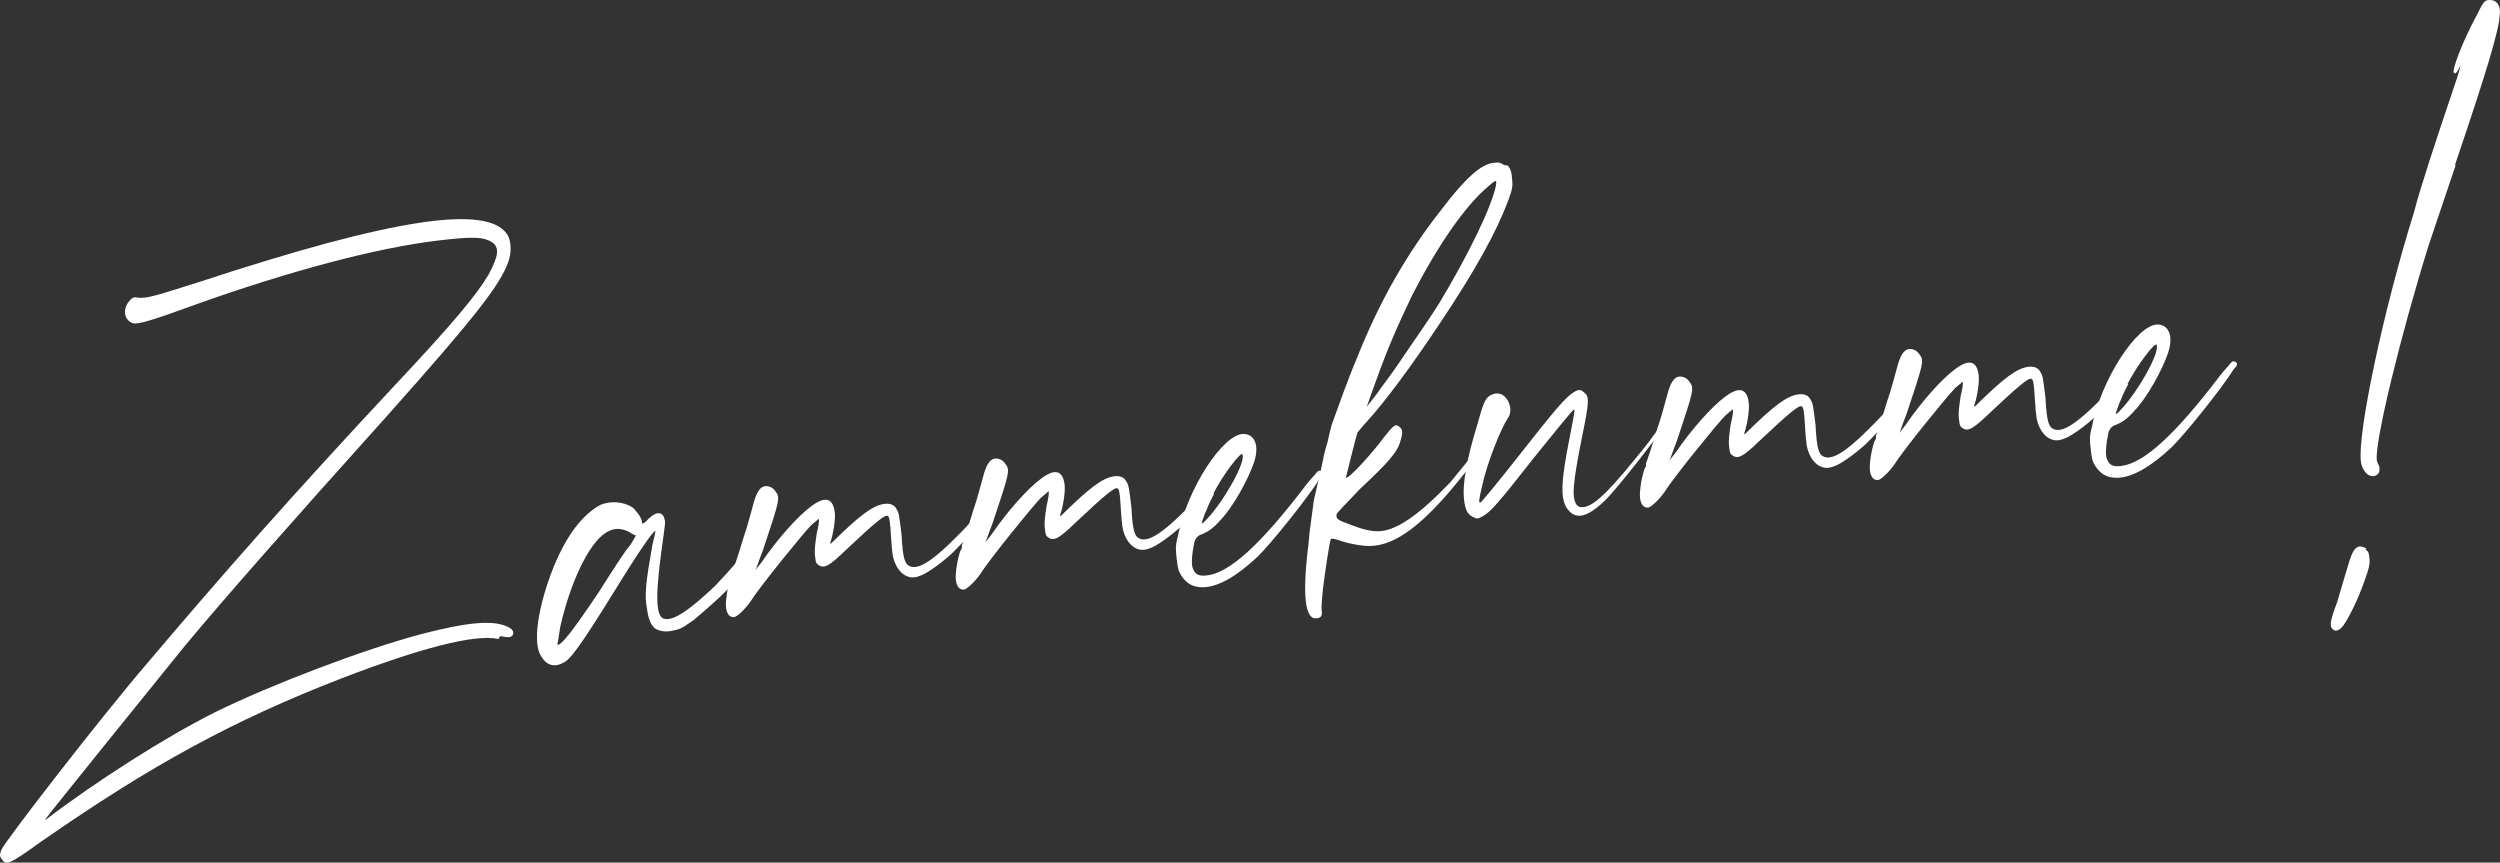 <?xml version="1.0" encoding="UTF-8"?><svg id="Ebene_3" xmlns="http://www.w3.org/2000/svg" viewBox="0 0 473.82 163.49"><rect x="0" y="0" width="473.82" height="163.49" fill="#333333" stroke="none"/><defs><style>.cls-1{fill:#fff;stroke-width:0px;}</style></defs><path class="cls-1" d="M94.46,121.1c-4.5-.98-14.96,1.79-29.63,7.43-20.79,8.06-36.14,16.47-57,30.95-5.9,4.25-6.54,4.5-7.33,3.58-.6-.77-.62-.94-.24-1.99.51-1.41,18.91-25.2,27.64-35.36,14.63-17.27,27.25-31.6,46.38-52.1,11.97-12.73,16.08-17.78,18.33-21.59,1.93-3.6,2.08-5.14.61-6.14-1.64-.98-3.5-1.1-10.32-.28-11.47,1.38-27.82,5.69-45.61,12.04-8.24,3.01-11.01,3.85-12.04,3.64-1.58-.49-2.15-2.44-.83-4.12.59-.74.9-.95,1.77-.72,1.87.11,3.33-.4,11.94-3.12,36.35-11.94,54.08-14.57,57.95-8.97.8,1.08.92,3.43.29,5.19-1.5,4.4-6.47,10.73-22.97,29.23-19.34,21.54-30.48,34.18-38.44,43.73-5.14,6.35-26.44,32.68-26.42,32.85l.17-.02c9.42-7.2,22.74-15.71,32.13-20.38,10.35-5.12,28.41-12.01,39.21-14.82,8.34-2.18,13.01-2.57,15.67-1.54,1.41.51,1.82,1.13,1.4,1.86-.46.39-.63.41-2.35.11l-.27.54Z"/><path class="cls-1" d="M141.03,105.74c.5-.06.87.23.93.73-.11.52-.38,1.06-.65,1.6-.61.58-1.36,1.34-1.94,2.09-2.38,2.65-5.13,5-7.89,7.35-1.25.82-2.31,1.79-3.81,1.97-1.15.31-2.49.3-3.59-.41-.95-.9-1.3-2.38-1.46-3.71-.49-2.64-.25-4.86,1.06-12.27.36-1.22.55-2.43.55-2.43-.21-.31-2.51,3-5.06,7.01-7.77,12.57-10.62,16.96-12.2,17.82-1.73,1.05-3.28.73-4.33-1-1.82-2.48-.66-9.7,2.33-17.14,2.48-6.03,5.55-9.94,8.89-11.69,1.77-.72,4.14-.66,5.96.47.74.58,1.75,1.98,1.83,2.65.02.17.06.5.06.5.17-.02.79-.43,1.23-.99,1.67-1.55,2.87-1.36,3.11.64.04.33-.33,2.91-.69,5.48-1.25,9.26-1,12.77.7,12.9,1.72.3,4.68-1.74,9.38-6.18,1.65-1.72,2.99-3.22,4.47-4.92.15-.19.46-.39.79-.43l.33-.04ZM120.44,101.46s-.71-.25-1.26-.69c-1.78-.8-2.95-.66-4.36.19-3.29,2.08-6.78,9.58-8.65,17.9-.19,1.2-.37,2.57-.49,2.93q-.09.69.37.29c.17-.02.92-.79,1.5-1.53.61-.58,3.35-4.45,5.92-8.3,2.55-4.02,5.11-8.03,6.01-8.98.57-.91,1.13-1.82.96-1.8Z"/><path class="cls-1" d="M184.72,98.82c.5-.06.91.57.62.94-2.4,2.48-3.74,3.99-4.95,5.15-2.13,1.94-4.92,3.96-6.23,4.29-1.77.72-3.57-.25-4.52-2.49-.47-1.12-.57-1.96-.78-5.13-.13-2.51-.27-3.68-.62-3.8-.54-.27-2.23,1.11-7.99,6.52-3.17,3.08-3.98,3.34-4.88,2.94-.72-.42-.75-.58-.9-1.91-.14-1.16.05-2.37.33-4.26.34-1.39.53-2.59.35-2.74,0,0-.6.58-1.38,1.18-1.36,1.34-9.88,11.81-11.43,14.36-1.15,1.66-2.67,3.02-3.17,3.08-.83.1-1.41-.5-1.57-1.83-.12-1,.23-3.74.86-5.5.29-.37.4-.89.23-.87,0,0,1.26-3.53,2.22-6.84.76-2.12,1.44-4.9,1.8-6.12.57-2.26,1.26-3.52,2.26-3.64.83-.1,1.56.32,1.97.94.99,1.23.86,1.58-2.36,11.25-.78,1.95-1.26,3.52-1.41,3.71-.15.19.44-.56,1.17-1.49,3.01-4.41,6.88-8.75,9.36-10.57,2.63-2,4.18-1.68,4.52,1.14.16,1.33-.33,4.26-.84,5.67q-.13.35.19.15c5.43-5.37,7.91-7.19,10.07-7.45,1-.12,1.87.11,2.32,1.07.41.63.49,1.29.91,4.78.25,4.86.68,5.65,1.74,6.03,1.93.61,5.18-1.8,11.76-8.83,0,0-.02-.17.15-.19l.23.48Z"/><path class="cls-1" d="M228.28,93.6c.5-.06.91.57.62.94-2.4,2.48-3.74,3.99-4.95,5.15-2.13,1.94-4.92,3.96-6.23,4.29-1.77.72-3.57-.25-4.52-2.49-.47-1.12-.57-1.96-.78-5.13-.13-2.51-.27-3.68-.62-3.8-.54-.27-2.23,1.11-7.99,6.52-3.17,3.08-3.98,3.34-4.88,2.94-.73-.42-.75-.58-.9-1.91-.14-1.16.05-2.37.33-4.26.34-1.39.53-2.59.35-2.74,0,0-.6.58-1.38,1.18-1.36,1.34-9.88,11.81-11.43,14.36-1.15,1.66-2.67,3.02-3.17,3.08-.83.1-1.41-.51-1.57-1.84-.12-1,.23-3.74.86-5.5.29-.37.4-.89.23-.87,0,0,1.26-3.53,2.22-6.84.76-2.12,1.44-4.9,1.8-6.12.57-2.26,1.26-3.52,2.26-3.64.83-.1,1.56.32,1.97.94.99,1.23.87,1.58-2.36,11.25-.78,1.95-1.26,3.52-1.41,3.71-.15.19.44-.56,1.17-1.49,3.01-4.41,6.88-8.75,9.36-10.57,2.63-2,4.18-1.68,4.52,1.14.16,1.33-.33,4.26-.84,5.67q-.13.35.19.15c5.43-5.37,7.91-7.19,10.07-7.45,1-.12,1.87.11,2.32,1.07.41.62.49,1.29.91,4.78.25,4.86.68,5.65,1.74,6.03,1.93.61,5.18-1.8,11.76-8.83,0,0-.02-.17.15-.19l.23.48Z"/><path class="cls-1" d="M250.63,90.07c.02.17-.29.37-.44.56-2.26,3.64-9.45,12.6-11.87,14.91-3.94,3.68-7.26,5.59-10.1,5.76-2.02.07-3.28-.62-4.31-2.18-.62-.94-.68-1.44-.88-3.1-.2-1.66-.3-2.49.17-4.24,1.77-9.15,8.61-19.58,12.5-19.54,2.2.07,2.98,2.34,1.99,5.33-1.12,3.34-4.03,8.58-6.43,11.06-1.34,1.51-2.28,2.13-3.4,2.6q-1.14.31-1.5,1.53c-.43,2.08-.67,4.3-.23,5.09.47,1.12,1.18,1.38,2.67,1.2,4.16-.5,9.96-5.58,18.84-17.27.73-.93,1.34-1.51,1.92-2.25.29-.37.63-.41,1-.12.19.15.23.48.08.67ZM230.13,93.54c-1.38,2.53-2.52,5.7-2.36,5.68.17-.02.62-.41.92-.79,3.15-3.24,7.47-10.84,6.79-12.28-.1-.83-3.61,3.64-5.52,7.41l.17-.02Z"/><path class="cls-1" d="M285.76,31.39q.76.75.82,2.6c.16,1.33.05,1.85-.71,3.96-2.17,5.83-6.17,13.22-13.33,23.86-5,7.51-9.94,14.18-13.36,17.96-.9.95-1.78,2.07-1.92,2.25-.25.71-2.18,8.52-2.18,8.52.54.27,5.01-4.65,7.18-7.61,1.9-2.42,2.22-2.63,2.96-2.04.75.58.66,1.27.05,3.2-.63,1.76-2.41,3.83-7.42,8.48-2.4,2.48-4.34,4.57-4.49,4.75-.21,1.04-.03,1.18,2.79,2.2,3.36,1.29,5.06,1.42,7.02.85,3.25-1.06,6.79-3.85,11.74-9,1.17-1.49,2.65-3.19,4.12-5.05,0,0,.17-.02.33-.04.35.13.56.44.26.81l-2.05,2.61c-7.61,9.68-13.03,13.7-17.91,13.78-1.68.03-4.28-.5-6.04-1.13-.71-.25-1.39-.34-1.37-.17-.29.37-1.2,6.89-1.54,9.63-.15,1.54-.29,3.24-.23,3.74.14,1.16.01,1.52-.98,1.64-2.16.26-2.72-4.4-1.51-13.99l.22-2.39.8-6,1-4.34c.57-2.26.96-4.67,1.21-5.37l.36-1.22s.55-2.43.79-3.3c1.01-2.82,3.41-9.52,4.74-12.54,4.27-10.8,9.43-19.85,16.01-28.23,4.66-6.12,7.56-8.66,9.89-8.94,1-.12,1.16-.14,2.07.42l.69.09ZM282.02,35.38c-4.3,3.55-9.61,11.27-14.39,20.61-2.83,5.91-4.68,10.17-6.83,16.17l-1.77,4.93,1.9-2.42c1-1.47,3.05-4.08,4.48-6.27,3.72-5.51,4.75-6.81,7.3-10.83,5.49-9.09,9.96-18.23,10.81-22.38.19-1.21.03-1.18-1.5.18Z"/><path class="cls-1" d="M314.64,81.05c.17-.02.37.29.06.5-.27.54-.86,1.28-1.28,2.01-3.49,4.63-7.46,9.5-8.97,11.03-3.47,3.45-5.75,4.06-7.36,1.89-1.4-1.86-1.28-5.07.4-13.54.51-2.76,1.06-5.19.88-5.33-.19-.15-3.26,3.76-7.23,8.62-7.46,9.5-8.65,10.82-10.24,11.68-.79.43-.96.45-1.5.18-1.24-.53-1.67-1.32-1.91-3.31-.38-3.16.56-7.99,2.5-14.3,1.06-3.84,1.44-4.89,2.38-5.51.96-.45,1.29-.49,2.16-.26,1.62.82,2.25,3.27,1.22,4.58-1.42,2.2-4.01,8.75-4.86,12.89-.68,2.78-.64,3.11-.31,3.07.17-.02,3.41-3.95,7.21-8.79,7.02-8.94,8.8-11.01,10.36-12.04.94-.62,1.44-.68,2.02-.07,1.1.71,1.05,1.73-.33,8.47-1.79,8.98-1.99,11.54-.98,12.93.56.44.73.42,1.56.32,2.29-.61,5.13-3.65,11.29-11.3,1.32-1.67,2.03-2.77,2.76-3.7q.17-.02.5-.06l-.33.04Z"/><path class="cls-1" d="M357.96,78.06c.5-.06.91.57.62.94-2.4,2.48-3.74,3.99-4.95,5.15-2.13,1.94-4.92,3.96-6.23,4.29-1.77.72-3.57-.25-4.52-2.49-.47-1.12-.57-1.96-.78-5.13-.13-2.51-.27-3.68-.62-3.8-.54-.27-2.23,1.11-7.99,6.52-3.17,3.08-3.98,3.34-4.88,2.94-.72-.42-.75-.58-.9-1.91-.14-1.16.05-2.37.33-4.26.34-1.39.53-2.59.34-2.74,0,0-.6.58-1.38,1.18-1.36,1.34-9.88,11.81-11.43,14.36-1.15,1.66-2.67,3.02-3.17,3.08-.83.1-1.41-.51-1.57-1.84-.12-1,.23-3.74.86-5.5.29-.37.4-.89.23-.87,0,0,1.26-3.53,2.22-6.84.76-2.12,1.44-4.89,1.8-6.12.57-2.26,1.26-3.52,2.26-3.64.83-.1,1.56.32,1.97.94.99,1.23.86,1.58-2.36,11.25-.78,1.95-1.26,3.52-1.41,3.71s.44-.56,1.17-1.49c3.01-4.41,6.88-8.75,9.36-10.57,2.63-2,4.18-1.68,4.52,1.15.16,1.33-.33,4.26-.84,5.67q-.13.35.19.15c5.43-5.37,7.91-7.19,10.07-7.45,1-.12,1.87.11,2.32,1.07.41.62.49,1.29.91,4.78.25,4.86.68,5.65,1.74,6.03,1.93.61,5.18-1.8,11.76-8.83,0,0-.02-.17.15-.19l.23.48Z"/><path class="cls-1" d="M401.52,72.84c.5-.06.91.57.62.94-2.4,2.48-3.74,3.99-4.95,5.15-2.13,1.94-4.92,3.96-6.23,4.29-1.77.72-3.57-.25-4.52-2.49-.47-1.12-.57-1.96-.78-5.13-.13-2.51-.27-3.68-.62-3.8-.54-.27-2.23,1.11-7.99,6.52-3.17,3.08-3.98,3.35-4.88,2.95-.72-.42-.75-.59-.9-1.92-.14-1.16.05-2.37.33-4.26.34-1.39.53-2.59.35-2.74,0,0-.6.58-1.38,1.18-1.36,1.34-9.88,11.81-11.43,14.36-1.15,1.66-2.67,3.02-3.17,3.08-.83.1-1.41-.51-1.57-1.84-.12-1,.23-3.74.86-5.5.29-.37.4-.89.23-.87,0,0,1.26-3.53,2.22-6.84.76-2.12,1.44-4.9,1.8-6.12.57-2.26,1.26-3.52,2.26-3.64.83-.1,1.56.32,1.97.94.99,1.23.86,1.58-2.36,11.25-.78,1.95-1.26,3.52-1.41,3.71s.44-.56,1.17-1.49c3.01-4.41,6.88-8.75,9.36-10.57,2.63-2,4.18-1.68,4.52,1.15.16,1.33-.33,4.26-.84,5.67q-.13.35.19.15c5.43-5.37,7.91-7.19,10.07-7.45,1-.12,1.87.11,2.32,1.07.41.62.49,1.29.91,4.78.25,4.86.68,5.65,1.74,6.03,1.93.61,5.18-1.8,11.76-8.83,0,0-.02-.17.15-.19l.23.48Z"/><path class="cls-1" d="M423.87,69.31c.02.17-.29.37-.44.56-2.26,3.64-9.45,12.6-11.87,14.92-3.95,3.68-7.26,5.59-10.1,5.76-2.01.07-3.28-.62-4.31-2.18-.62-.94-.68-1.44-.88-3.1-.2-1.66-.3-2.49.17-4.23,1.77-9.15,8.62-19.58,12.5-19.54,2.2.07,2.98,2.34,1.99,5.33-1.12,3.34-4.03,8.58-6.43,11.06-1.34,1.51-2.28,2.13-3.4,2.6q-1.14.3-1.5,1.53c-.43,2.07-.67,4.29-.23,5.09.47,1.12,1.18,1.38,2.67,1.2,4.16-.5,9.96-5.58,18.84-17.27.73-.93,1.34-1.51,1.92-2.25.29-.37.63-.41,1-.12.19.15.23.48.08.67ZM403.37,72.78c-1.38,2.53-2.52,5.7-2.35,5.68.17-.02.62-.41.92-.79,3.15-3.25,7.47-10.84,6.79-12.28-.1-.83-3.61,3.64-5.52,7.41l.17-.02Z"/><path class="cls-1" d="M465.37,31.46c-2.11,6.32-4.49,13.19-5.1,15.12-5.24,16.82-10.22,37.15-9.8,40.64.04.33.26.81.47,1.12.04.33.08.67-.03,1.18-.42.73-1.23.99-2.14.43-.75-.58-1.2-1.54-1.32-2.54-.64-5.32,4.19-28.33,10.04-47.08,1.27-4.87,3.87-12.77,7.85-24.55.76-2.12,1.08-3.67.95-3.32-.67,1.43-.99,1.64-1.19,1.32-.54-.27,1.78-6.28,4.27-10.8,1.22-2.5,1.51-2.88,2.18-2.96,1.66-.2,2.49,1.05,2.21,2.94-.16,2.89-2.57,10.93-8.43,28.16l.04.33Z"/><path class="cls-1" d="M448.37,104.15c.56.44.58.6.7,1.6.12,1,.03,1.68-.98,4.5-1.26,3.53-3.03,7.11-4.05,8.41-.58.74-1.38,1.18-1.96.57-.58-.6-.51-1.46.9-5.17.59-2.09,1.44-4.89,1.92-6.47,1.06-3.84,1.81-4.6,3.61-3.64l-.15.19Z"/></svg>